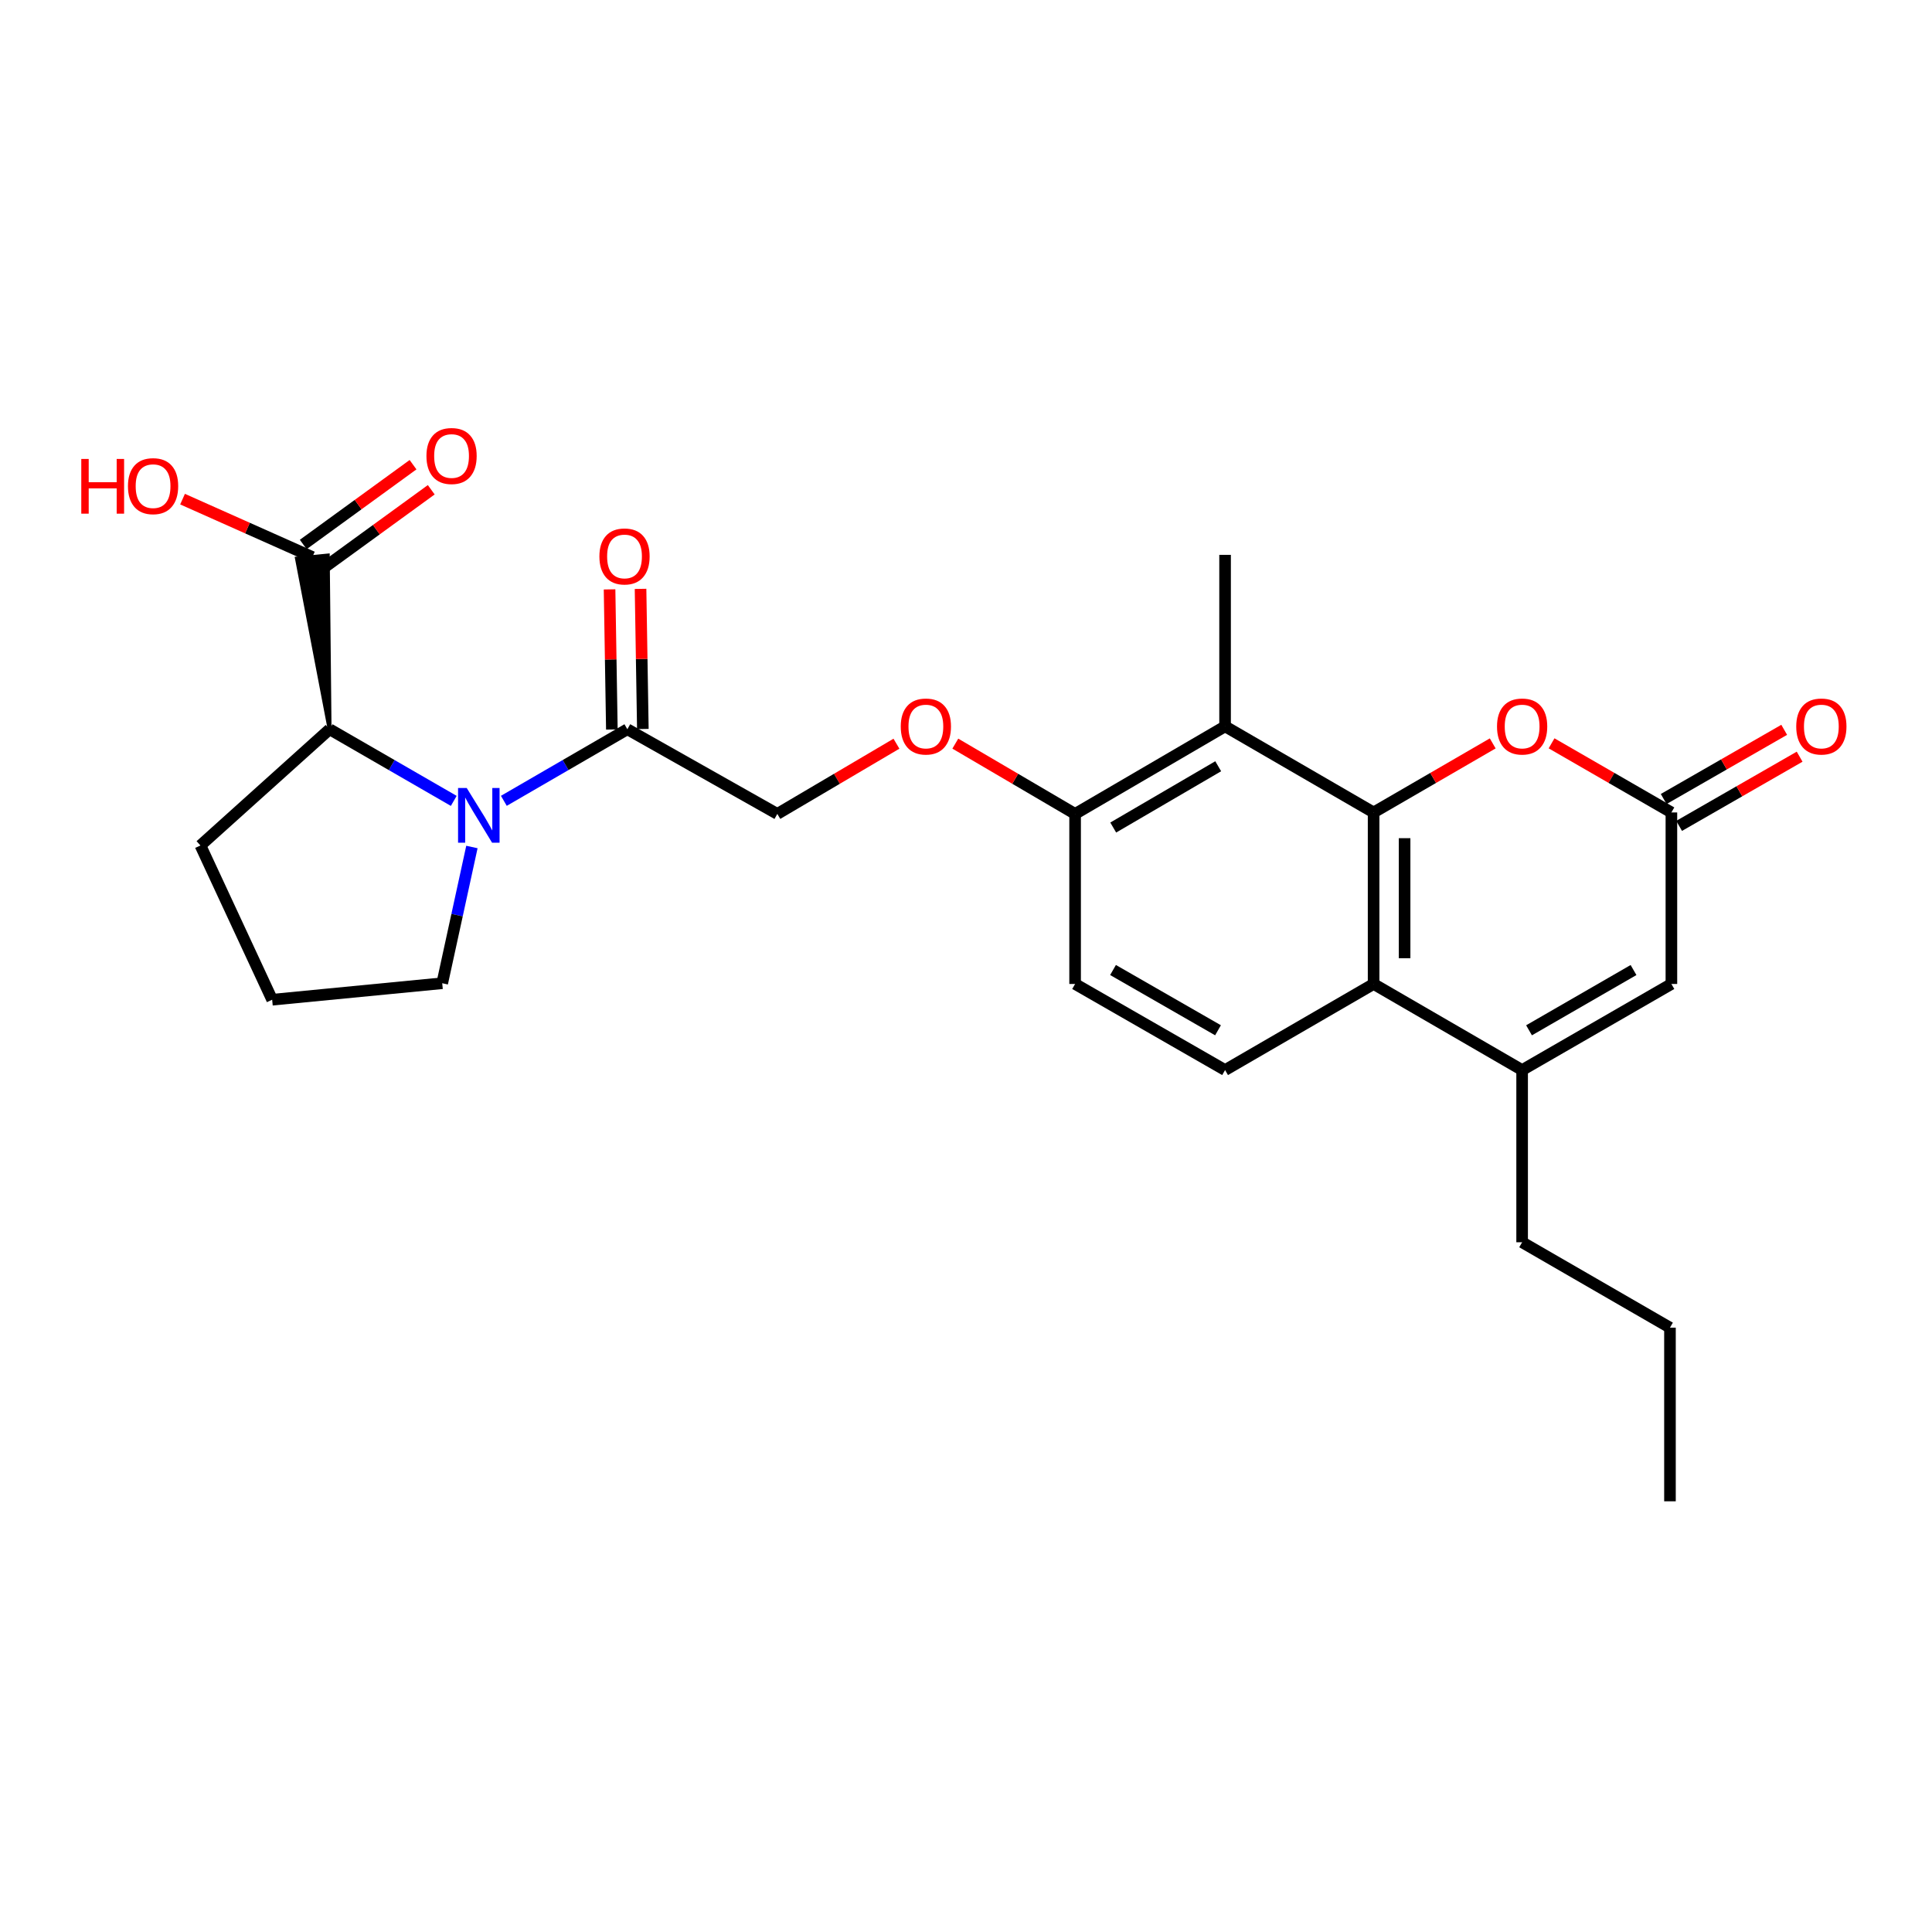 <?xml version='1.0' encoding='iso-8859-1'?>
<svg version='1.1' baseProfile='full'
              xmlns='http://www.w3.org/2000/svg'
                      xmlns:rdkit='http://www.rdkit.org/xml'
                      xmlns:xlink='http://www.w3.org/1999/xlink'
                  xml:space='preserve'
width='1000px' height='1000px' viewBox='0 0 1000 1000'>
<!-- END OF HEADER -->
<rect style='opacity:1.0;fill:#FFFFFF;stroke:none' width='1000' height='1000' x='0' y='0'> </rect>
<path class='bond-1' d='M 710.975,420.524 L 710.975,509.298' style='fill:none;fill-rule:evenodd;stroke:#000000;stroke-width:6px;stroke-linecap:butt;stroke-linejoin:miter;stroke-opacity:1' />
<path class='bond-1' d='M 727.015,433.84 L 727.015,495.981' style='fill:none;fill-rule:evenodd;stroke:#000000;stroke-width:6px;stroke-linecap:butt;stroke-linejoin:miter;stroke-opacity:1' />
<path class='bond-3' d='M 710.975,420.524 L 741.803,402.653' style='fill:none;fill-rule:evenodd;stroke:#000000;stroke-width:6px;stroke-linecap:butt;stroke-linejoin:miter;stroke-opacity:1' />
<path class='bond-3' d='M 741.803,402.653 L 772.63,384.783' style='fill:none;fill-rule:evenodd;stroke:#FF0000;stroke-width:6px;stroke-linecap:butt;stroke-linejoin:miter;stroke-opacity:1' />
<path class='bond-4' d='M 710.975,420.524 L 634.098,375.959' style='fill:none;fill-rule:evenodd;stroke:#000000;stroke-width:6px;stroke-linecap:butt;stroke-linejoin:miter;stroke-opacity:1' />
<path class='bond-0' d='M 260.794,414.508 L 292.756,395.982' style='fill:none;fill-rule:evenodd;stroke:#0000FF;stroke-width:6px;stroke-linecap:butt;stroke-linejoin:miter;stroke-opacity:1' />
<path class='bond-0' d='M 292.756,395.982 L 324.718,377.456' style='fill:none;fill-rule:evenodd;stroke:#000000;stroke-width:6px;stroke-linecap:butt;stroke-linejoin:miter;stroke-opacity:1' />
<path class='bond-7' d='M 234.863,414.538 L 202.731,395.997' style='fill:none;fill-rule:evenodd;stroke:#0000FF;stroke-width:6px;stroke-linecap:butt;stroke-linejoin:miter;stroke-opacity:1' />
<path class='bond-7' d='M 202.731,395.997 L 170.599,377.456' style='fill:none;fill-rule:evenodd;stroke:#000000;stroke-width:6px;stroke-linecap:butt;stroke-linejoin:miter;stroke-opacity:1' />
<path class='bond-18' d='M 244.262,438.405 L 236.579,473.664' style='fill:none;fill-rule:evenodd;stroke:#0000FF;stroke-width:6px;stroke-linecap:butt;stroke-linejoin:miter;stroke-opacity:1' />
<path class='bond-18' d='M 236.579,473.664 L 228.896,508.923' style='fill:none;fill-rule:evenodd;stroke:#000000;stroke-width:6px;stroke-linecap:butt;stroke-linejoin:miter;stroke-opacity:1' />
<path class='bond-2' d='M 710.975,509.298 L 787.852,553.862' style='fill:none;fill-rule:evenodd;stroke:#000000;stroke-width:6px;stroke-linecap:butt;stroke-linejoin:miter;stroke-opacity:1' />
<path class='bond-10' d='M 710.975,509.298 L 634.098,553.862' style='fill:none;fill-rule:evenodd;stroke:#000000;stroke-width:6px;stroke-linecap:butt;stroke-linejoin:miter;stroke-opacity:1' />
<path class='bond-20' d='M 787.852,553.862 L 787.852,642.992' style='fill:none;fill-rule:evenodd;stroke:#000000;stroke-width:6px;stroke-linecap:butt;stroke-linejoin:miter;stroke-opacity:1' />
<path class='bond-27' d='M 787.852,553.862 L 865.112,509.298' style='fill:none;fill-rule:evenodd;stroke:#000000;stroke-width:6px;stroke-linecap:butt;stroke-linejoin:miter;stroke-opacity:1' />
<path class='bond-27' d='M 791.426,533.283 L 845.508,502.088' style='fill:none;fill-rule:evenodd;stroke:#000000;stroke-width:6px;stroke-linecap:butt;stroke-linejoin:miter;stroke-opacity:1' />
<path class='bond-5' d='M 803.082,384.744 L 834.097,402.634' style='fill:none;fill-rule:evenodd;stroke:#FF0000;stroke-width:6px;stroke-linecap:butt;stroke-linejoin:miter;stroke-opacity:1' />
<path class='bond-5' d='M 834.097,402.634 L 865.112,420.524' style='fill:none;fill-rule:evenodd;stroke:#000000;stroke-width:6px;stroke-linecap:butt;stroke-linejoin:miter;stroke-opacity:1' />
<path class='bond-11' d='M 634.098,375.959 L 556.472,421.281' style='fill:none;fill-rule:evenodd;stroke:#000000;stroke-width:6px;stroke-linecap:butt;stroke-linejoin:miter;stroke-opacity:1' />
<path class='bond-11' d='M 630.542,396.609 L 576.204,428.335' style='fill:none;fill-rule:evenodd;stroke:#000000;stroke-width:6px;stroke-linecap:butt;stroke-linejoin:miter;stroke-opacity:1' />
<path class='bond-21' d='M 634.098,375.959 L 634.098,287.194' style='fill:none;fill-rule:evenodd;stroke:#000000;stroke-width:6px;stroke-linecap:butt;stroke-linejoin:miter;stroke-opacity:1' />
<path class='bond-8' d='M 865.112,420.524 L 865.112,509.298' style='fill:none;fill-rule:evenodd;stroke:#000000;stroke-width:6px;stroke-linecap:butt;stroke-linejoin:miter;stroke-opacity:1' />
<path class='bond-14' d='M 869.105,427.479 L 900.295,409.571' style='fill:none;fill-rule:evenodd;stroke:#000000;stroke-width:6px;stroke-linecap:butt;stroke-linejoin:miter;stroke-opacity:1' />
<path class='bond-14' d='M 900.295,409.571 L 931.485,391.663' style='fill:none;fill-rule:evenodd;stroke:#FF0000;stroke-width:6px;stroke-linecap:butt;stroke-linejoin:miter;stroke-opacity:1' />
<path class='bond-14' d='M 861.119,413.569 L 892.308,395.661' style='fill:none;fill-rule:evenodd;stroke:#000000;stroke-width:6px;stroke-linecap:butt;stroke-linejoin:miter;stroke-opacity:1' />
<path class='bond-14' d='M 892.308,395.661 L 923.498,377.753' style='fill:none;fill-rule:evenodd;stroke:#FF0000;stroke-width:6px;stroke-linecap:butt;stroke-linejoin:miter;stroke-opacity:1' />
<path class='bond-6' d='M 324.718,377.456 L 402.344,421.281' style='fill:none;fill-rule:evenodd;stroke:#000000;stroke-width:6px;stroke-linecap:butt;stroke-linejoin:miter;stroke-opacity:1' />
<path class='bond-15' d='M 332.737,377.324 L 332.142,341.063' style='fill:none;fill-rule:evenodd;stroke:#000000;stroke-width:6px;stroke-linecap:butt;stroke-linejoin:miter;stroke-opacity:1' />
<path class='bond-15' d='M 332.142,341.063 L 331.546,304.801' style='fill:none;fill-rule:evenodd;stroke:#FF0000;stroke-width:6px;stroke-linecap:butt;stroke-linejoin:miter;stroke-opacity:1' />
<path class='bond-15' d='M 316.699,377.588 L 316.104,341.326' style='fill:none;fill-rule:evenodd;stroke:#000000;stroke-width:6px;stroke-linecap:butt;stroke-linejoin:miter;stroke-opacity:1' />
<path class='bond-15' d='M 316.104,341.326 L 315.508,305.064' style='fill:none;fill-rule:evenodd;stroke:#FF0000;stroke-width:6px;stroke-linecap:butt;stroke-linejoin:miter;stroke-opacity:1' />
<path class='bond-9' d='M 170.599,377.456 L 169.659,287.51 L 153.699,289.107 Z' style='fill:#000000;fill-rule:evenodd;fill-opacity:1;stroke:#000000;stroke-width:2px;stroke-linecap:butt;stroke-linejoin:miter;stroke-opacity:1;' />
<path class='bond-22' d='M 170.599,377.456 L 103.747,437.616' style='fill:none;fill-rule:evenodd;stroke:#000000;stroke-width:6px;stroke-linecap:butt;stroke-linejoin:miter;stroke-opacity:1' />
<path class='bond-16' d='M 166.394,294.796 L 194.804,274.148' style='fill:none;fill-rule:evenodd;stroke:#000000;stroke-width:6px;stroke-linecap:butt;stroke-linejoin:miter;stroke-opacity:1' />
<path class='bond-16' d='M 194.804,274.148 L 223.214,253.5' style='fill:none;fill-rule:evenodd;stroke:#FF0000;stroke-width:6px;stroke-linecap:butt;stroke-linejoin:miter;stroke-opacity:1' />
<path class='bond-16' d='M 156.964,281.821 L 185.374,261.173' style='fill:none;fill-rule:evenodd;stroke:#000000;stroke-width:6px;stroke-linecap:butt;stroke-linejoin:miter;stroke-opacity:1' />
<path class='bond-16' d='M 185.374,261.173 L 213.784,240.525' style='fill:none;fill-rule:evenodd;stroke:#FF0000;stroke-width:6px;stroke-linecap:butt;stroke-linejoin:miter;stroke-opacity:1' />
<path class='bond-19' d='M 161.679,288.308 L 128.084,273.33' style='fill:none;fill-rule:evenodd;stroke:#000000;stroke-width:6px;stroke-linecap:butt;stroke-linejoin:miter;stroke-opacity:1' />
<path class='bond-19' d='M 128.084,273.33 L 94.489,258.352' style='fill:none;fill-rule:evenodd;stroke:#FF0000;stroke-width:6px;stroke-linecap:butt;stroke-linejoin:miter;stroke-opacity:1' />
<path class='bond-26' d='M 634.098,553.862 L 556.472,509.298' style='fill:none;fill-rule:evenodd;stroke:#000000;stroke-width:6px;stroke-linecap:butt;stroke-linejoin:miter;stroke-opacity:1' />
<path class='bond-26' d='M 630.44,533.267 L 576.102,502.072' style='fill:none;fill-rule:evenodd;stroke:#000000;stroke-width:6px;stroke-linecap:butt;stroke-linejoin:miter;stroke-opacity:1' />
<path class='bond-12' d='M 556.472,421.281 L 525.471,403.091' style='fill:none;fill-rule:evenodd;stroke:#000000;stroke-width:6px;stroke-linecap:butt;stroke-linejoin:miter;stroke-opacity:1' />
<path class='bond-12' d='M 525.471,403.091 L 494.469,384.901' style='fill:none;fill-rule:evenodd;stroke:#FF0000;stroke-width:6px;stroke-linecap:butt;stroke-linejoin:miter;stroke-opacity:1' />
<path class='bond-17' d='M 556.472,421.281 L 556.472,509.298' style='fill:none;fill-rule:evenodd;stroke:#000000;stroke-width:6px;stroke-linecap:butt;stroke-linejoin:miter;stroke-opacity:1' />
<path class='bond-13' d='M 463.999,384.938 L 433.171,403.11' style='fill:none;fill-rule:evenodd;stroke:#FF0000;stroke-width:6px;stroke-linecap:butt;stroke-linejoin:miter;stroke-opacity:1' />
<path class='bond-13' d='M 433.171,403.11 L 402.344,421.281' style='fill:none;fill-rule:evenodd;stroke:#000000;stroke-width:6px;stroke-linecap:butt;stroke-linejoin:miter;stroke-opacity:1' />
<path class='bond-23' d='M 228.896,508.923 L 140.871,517.46' style='fill:none;fill-rule:evenodd;stroke:#000000;stroke-width:6px;stroke-linecap:butt;stroke-linejoin:miter;stroke-opacity:1' />
<path class='bond-24' d='M 787.852,642.992 L 864.372,687.192' style='fill:none;fill-rule:evenodd;stroke:#000000;stroke-width:6px;stroke-linecap:butt;stroke-linejoin:miter;stroke-opacity:1' />
<path class='bond-28' d='M 103.747,437.616 L 140.871,517.46' style='fill:none;fill-rule:evenodd;stroke:#000000;stroke-width:6px;stroke-linecap:butt;stroke-linejoin:miter;stroke-opacity:1' />
<path class='bond-25' d='M 864.372,687.192 L 864.372,777.071' style='fill:none;fill-rule:evenodd;stroke:#000000;stroke-width:6px;stroke-linecap:butt;stroke-linejoin:miter;stroke-opacity:1' />
<path  class='atom-1' d='M 241.572 407.861
L 250.852 422.861
Q 251.772 424.341, 253.252 427.021
Q 254.732 429.701, 254.812 429.861
L 254.812 407.861
L 258.572 407.861
L 258.572 436.181
L 254.692 436.181
L 244.732 419.781
Q 243.572 417.861, 242.332 415.661
Q 241.132 413.461, 240.772 412.781
L 240.772 436.181
L 237.092 436.181
L 237.092 407.861
L 241.572 407.861
' fill='#0000FF'/>
<path  class='atom-4' d='M 774.852 376.039
Q 774.852 369.239, 778.212 365.439
Q 781.572 361.639, 787.852 361.639
Q 794.132 361.639, 797.492 365.439
Q 800.852 369.239, 800.852 376.039
Q 800.852 382.919, 797.452 386.839
Q 794.052 390.719, 787.852 390.719
Q 781.612 390.719, 778.212 386.839
Q 774.852 382.959, 774.852 376.039
M 787.852 387.519
Q 792.172 387.519, 794.492 384.639
Q 796.852 381.719, 796.852 376.039
Q 796.852 370.479, 794.492 367.679
Q 792.172 364.839, 787.852 364.839
Q 783.532 364.839, 781.172 367.639
Q 778.852 370.439, 778.852 376.039
Q 778.852 381.759, 781.172 384.639
Q 783.532 387.519, 787.852 387.519
' fill='#FF0000'/>
<path  class='atom-13' d='M 466.23 376.039
Q 466.23 369.239, 469.59 365.439
Q 472.95 361.639, 479.23 361.639
Q 485.51 361.639, 488.87 365.439
Q 492.23 369.239, 492.23 376.039
Q 492.23 382.919, 488.83 386.839
Q 485.43 390.719, 479.23 390.719
Q 472.99 390.719, 469.59 386.839
Q 466.23 382.959, 466.23 376.039
M 479.23 387.519
Q 483.55 387.519, 485.87 384.639
Q 488.23 381.719, 488.23 376.039
Q 488.23 370.479, 485.87 367.679
Q 483.55 364.839, 479.23 364.839
Q 474.91 364.839, 472.55 367.639
Q 470.23 370.439, 470.23 376.039
Q 470.23 381.759, 472.55 384.639
Q 474.91 387.519, 479.23 387.519
' fill='#FF0000'/>
<path  class='atom-15' d='M 929.729 376.039
Q 929.729 369.239, 933.089 365.439
Q 936.449 361.639, 942.729 361.639
Q 949.009 361.639, 952.369 365.439
Q 955.729 369.239, 955.729 376.039
Q 955.729 382.919, 952.329 386.839
Q 948.929 390.719, 942.729 390.719
Q 936.489 390.719, 933.089 386.839
Q 929.729 382.959, 929.729 376.039
M 942.729 387.519
Q 947.049 387.519, 949.369 384.639
Q 951.729 381.719, 951.729 376.039
Q 951.729 370.479, 949.369 367.679
Q 947.049 364.839, 942.729 364.839
Q 938.409 364.839, 936.049 367.639
Q 933.729 370.439, 933.729 376.039
Q 933.729 381.759, 936.049 384.639
Q 938.409 387.519, 942.729 387.519
' fill='#FF0000'/>
<path  class='atom-16' d='M 310.248 288.014
Q 310.248 281.214, 313.608 277.414
Q 316.968 273.614, 323.248 273.614
Q 329.528 273.614, 332.888 277.414
Q 336.248 281.214, 336.248 288.014
Q 336.248 294.894, 332.848 298.814
Q 329.448 302.694, 323.248 302.694
Q 317.008 302.694, 313.608 298.814
Q 310.248 294.934, 310.248 288.014
M 323.248 299.494
Q 327.568 299.494, 329.888 296.614
Q 332.248 293.694, 332.248 288.014
Q 332.248 282.454, 329.888 279.654
Q 327.568 276.814, 323.248 276.814
Q 318.928 276.814, 316.568 279.614
Q 314.248 282.414, 314.248 288.014
Q 314.248 293.734, 316.568 296.614
Q 318.928 299.494, 323.248 299.494
' fill='#FF0000'/>
<path  class='atom-17' d='M 220.726 236.026
Q 220.726 229.226, 224.086 225.426
Q 227.446 221.626, 233.726 221.626
Q 240.006 221.626, 243.366 225.426
Q 246.726 229.226, 246.726 236.026
Q 246.726 242.906, 243.326 246.826
Q 239.926 250.706, 233.726 250.706
Q 227.486 250.706, 224.086 246.826
Q 220.726 242.946, 220.726 236.026
M 233.726 247.506
Q 238.046 247.506, 240.366 244.626
Q 242.726 241.706, 242.726 236.026
Q 242.726 230.466, 240.366 227.666
Q 238.046 224.826, 233.726 224.826
Q 229.406 224.826, 227.046 227.626
Q 224.726 230.426, 224.726 236.026
Q 224.726 241.746, 227.046 244.626
Q 229.406 247.506, 233.726 247.506
' fill='#FF0000'/>
<path  class='atom-20' d='M 42.072 237.55
L 45.912 237.55
L 45.912 249.59
L 60.392 249.59
L 60.392 237.55
L 64.232 237.55
L 64.232 265.87
L 60.392 265.87
L 60.392 252.79
L 45.912 252.79
L 45.912 265.87
L 42.072 265.87
L 42.072 237.55
' fill='#FF0000'/>
<path  class='atom-20' d='M 66.232 251.63
Q 66.232 244.83, 69.592 241.03
Q 72.952 237.23, 79.232 237.23
Q 85.512 237.23, 88.872 241.03
Q 92.232 244.83, 92.232 251.63
Q 92.232 258.51, 88.832 262.43
Q 85.432 266.31, 79.232 266.31
Q 72.992 266.31, 69.592 262.43
Q 66.232 258.55, 66.232 251.63
M 79.232 263.11
Q 83.552 263.11, 85.872 260.23
Q 88.232 257.31, 88.232 251.63
Q 88.232 246.07, 85.872 243.27
Q 83.552 240.43, 79.232 240.43
Q 74.912 240.43, 72.552 243.23
Q 70.232 246.03, 70.232 251.63
Q 70.232 257.35, 72.552 260.23
Q 74.912 263.11, 79.232 263.11
' fill='#FF0000'/>
</svg>
